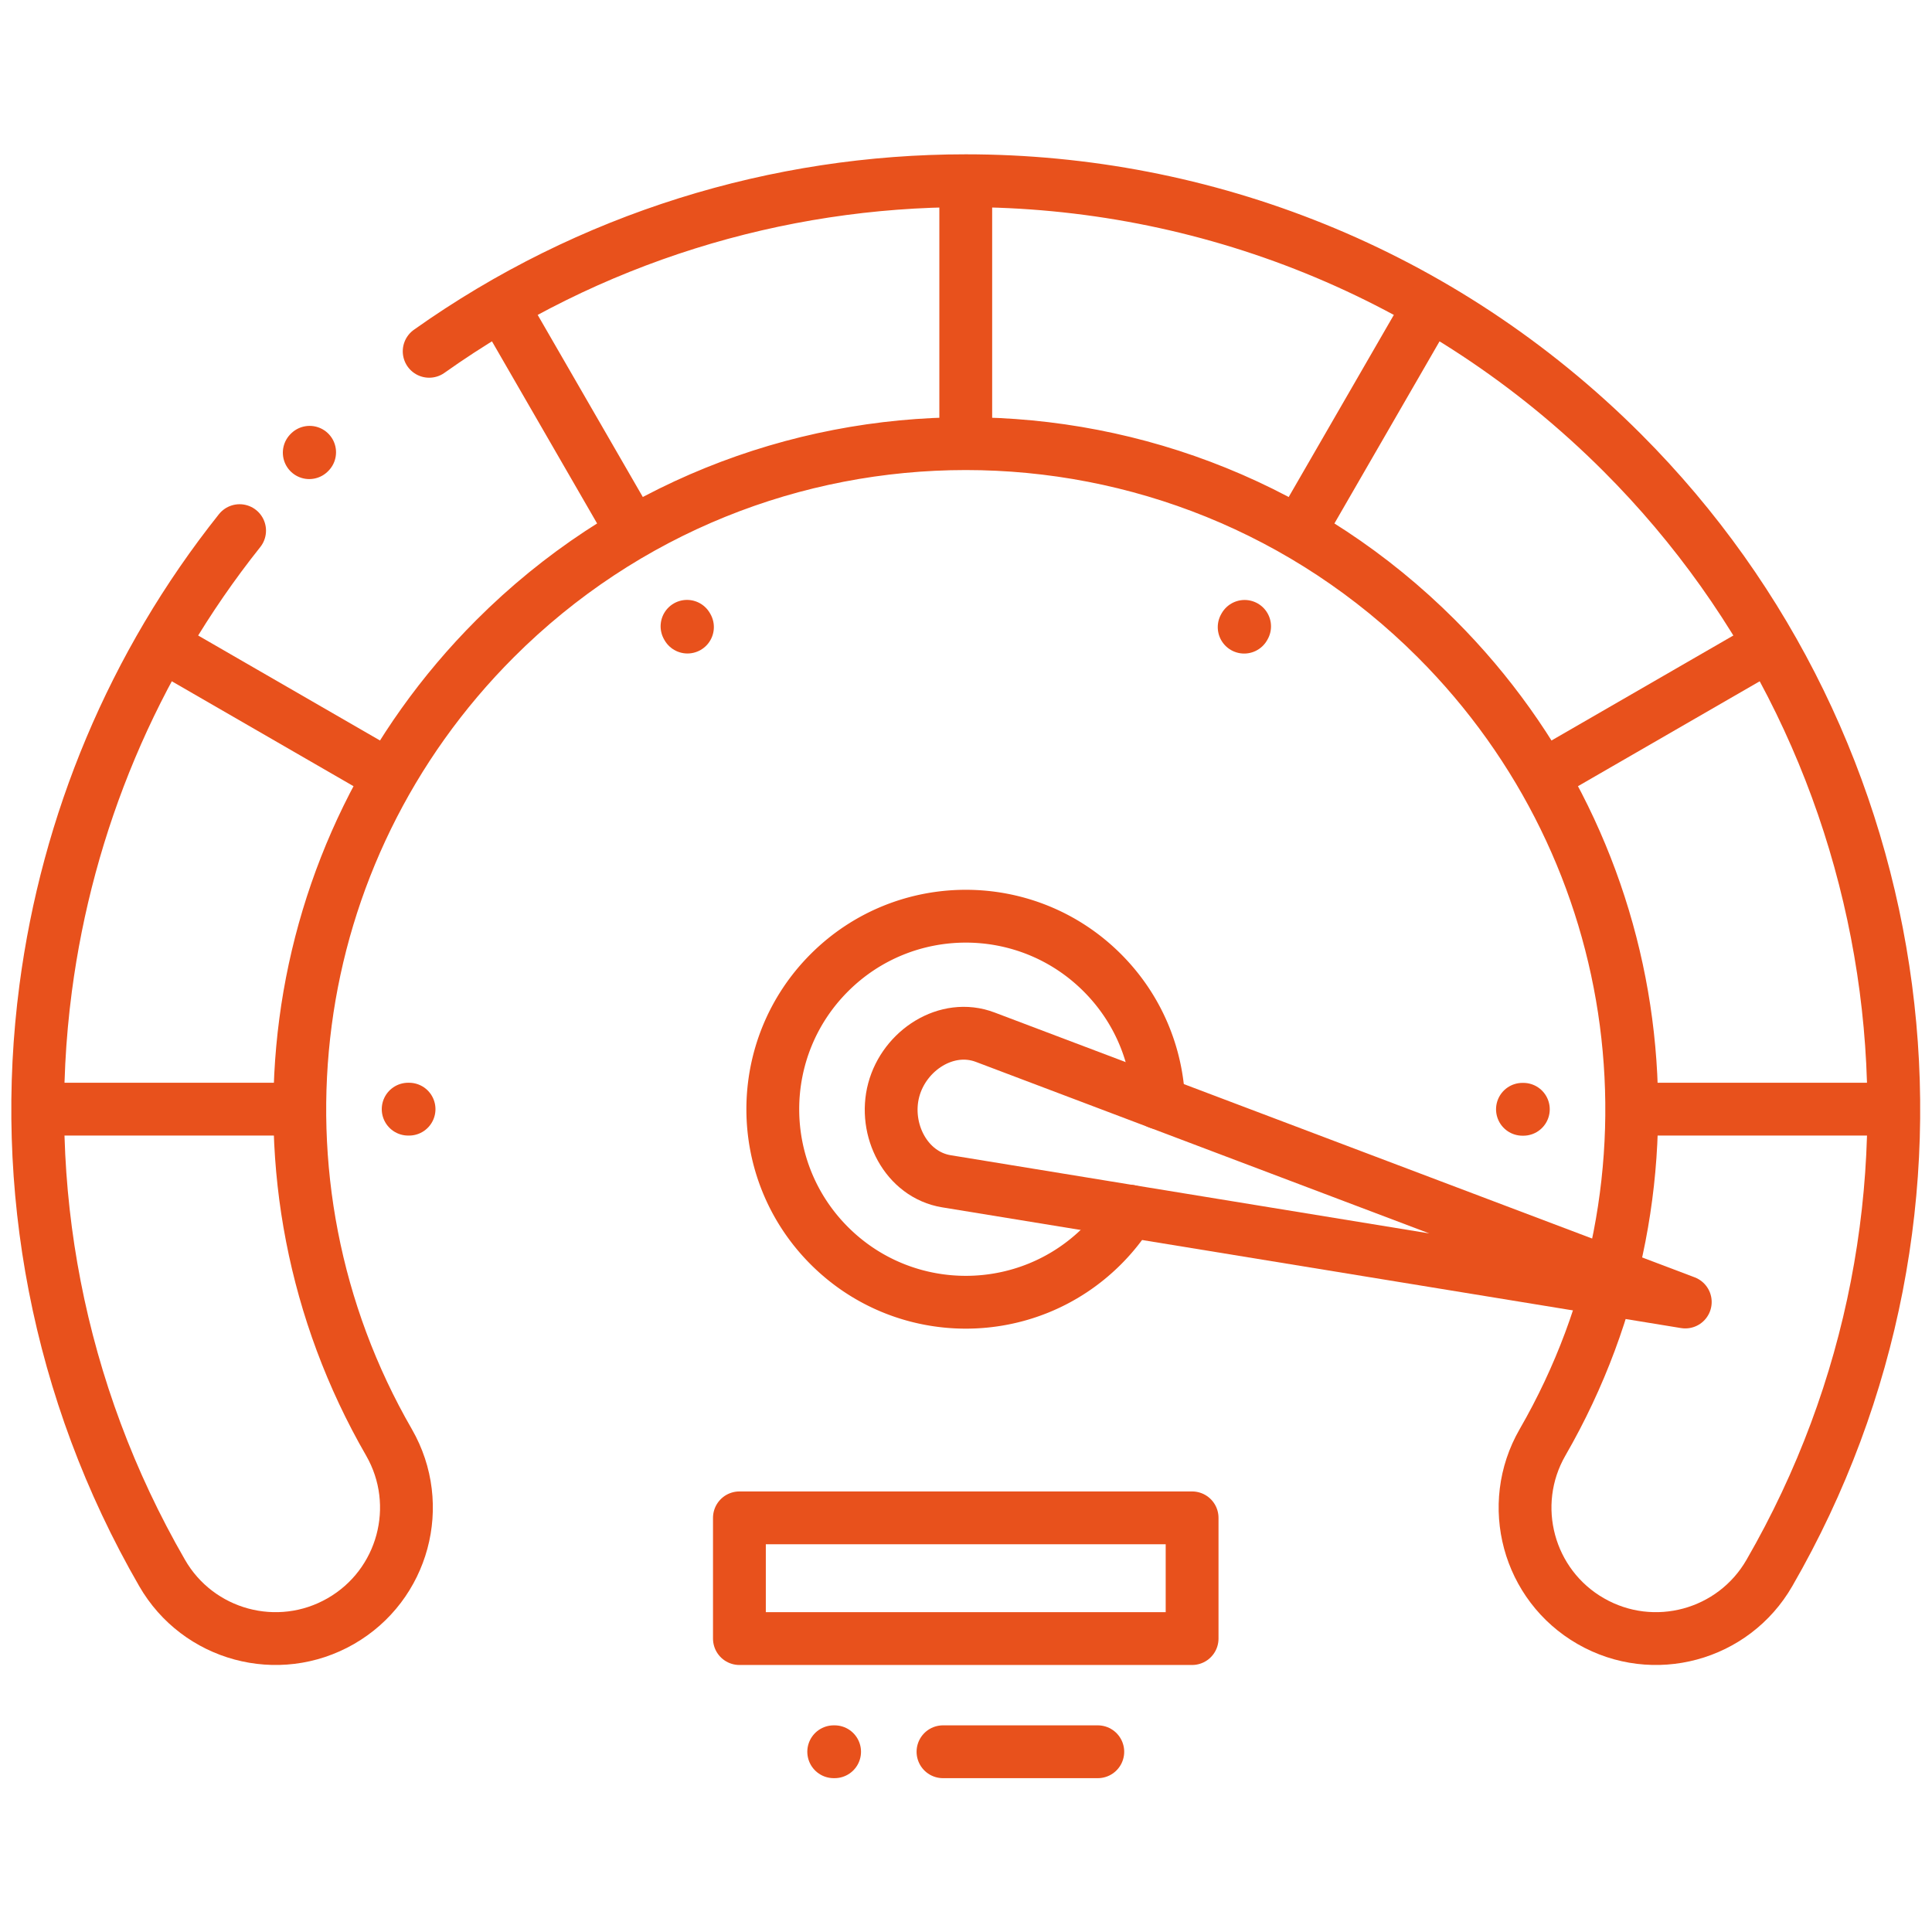 <svg xmlns="http://www.w3.org/2000/svg" version="1.1" xmlns:xlink="http://www.w3.org/1999/xlink" width="512" height="512" x="0" y="0" viewBox="0 0 682.667 682.667" style="enable-background:new 0 0 512 512" xml:space="preserve" class=""><g><defs stroke-width="14" style="stroke-width: 14;"><clipPath id="b" clipPathUnits="userSpaceOnUse" stroke-width="14" style="stroke-width: 14;"><path d="M0 512h512V0H0Z" fill="#e8511c" opacity="1" data-original="#000000" stroke-width="14" style="stroke-width: 14;"></path></clipPath></defs><mask id="a" stroke-width="14" style="stroke-width: 14;"><rect width="100%" height="100%" fill="#ffffff" opacity="1" data-original="#ffffff" stroke-width="14" style="stroke-width: 14;"></rect></mask><g mask="url(#a)" stroke-width="14" style="stroke-width: 14;"><g clip-path="url(#b)" transform="matrix(1.333 0 0 -1.333 0 682.667)" stroke-width="14" style="stroke-width: 14;"><path d="M0 0c42.468 30.144 92.354 45.218 142.236 45.218 62.982 0 125.967-24.029 174.025-72.086 39.294-39.294 62.961-89.472 69.87-141.955 6.883-52.28-3.027-106.791-30.853-154.988-9.547-16.614-30.756-22.343-47.37-12.795-16.614 9.548-22.343 30.757-12.796 47.371 19.983 34.611 27.094 73.805 22.141 111.428-4.927 37.418-21.952 73.346-50.27 101.663-34.444 34.445-79.595 51.668-124.747 51.668-45.151 0-90.3-17.223-124.747-51.668-28.317-28.317-45.343-64.245-50.268-101.663-4.953-37.623 2.157-76.817 22.139-111.428 9.548-16.614 3.82-37.823-12.795-47.371-16.614-9.548-37.823-3.819-47.371 12.795-27.825 48.196-37.734 102.708-30.852 154.988 5.751 43.672 23.104 85.751 51.408 121.288m18.463 20.667.1.101" style="stroke-width: 14; stroke-linecap: round; stroke-linejoin: round; stroke-miterlimit: 22.926; stroke-dasharray: none; stroke-opacity: 1;" transform="translate(113.763 419.005)" fill="none" stroke="#e8511c" stroke-width="14" stroke-linecap="round" stroke-linejoin="round" stroke-miterlimit="22.926" stroke-dasharray="none" stroke-opacity="" data-original="#000000" class="" opacity="1"></path><path d="M0 0a51.267 51.267 0 0 0-7.271-9.14c-19.981-19.981-52.376-19.981-72.358 0-19.98 19.981-19.98 52.377 0 72.358 19.982 19.982 52.377 19.982 72.358 0C2.288 53.66 7.271 41.26 7.684 28.737" style="stroke-width: 14; stroke-linecap: round; stroke-linejoin: round; stroke-miterlimit: 22.926; stroke-dasharray: none; stroke-opacity: 1;" transform="translate(299.465 191.059)" fill="none" stroke="#e8511c" stroke-width="14" stroke-linecap="round" stroke-linejoin="round" stroke-miterlimit="22.926" stroke-dasharray="none" stroke-opacity="" data-original="#000000" class="" opacity="1"></path><path d="M0 0h-66.101" style="stroke-width: 14; stroke-linecap: round; stroke-linejoin: round; stroke-miterlimit: 22.926; stroke-dasharray: none; stroke-opacity: 1;" transform="translate(77.782 218.114)" fill="none" stroke="#e8511c" stroke-width="14" stroke-linecap="round" stroke-linejoin="round" stroke-miterlimit="22.926" stroke-dasharray="none" stroke-opacity="" data-original="#000000" class="" opacity="1"></path><path d="m0 0-57.514 33.205" style="stroke-width: 14; stroke-linecap: round; stroke-linejoin: round; stroke-miterlimit: 22.926; stroke-dasharray: none; stroke-opacity: 1;" transform="translate(101.782 307.151)" fill="none" stroke="#e8511c" stroke-width="14" stroke-linecap="round" stroke-linejoin="round" stroke-miterlimit="22.926" stroke-dasharray="none" stroke-opacity="" data-original="#000000" class="" opacity="1"></path><path d="m0 0-33.875 58.674" style="stroke-width: 14; stroke-linecap: round; stroke-linejoin: round; stroke-miterlimit: 22.926; stroke-dasharray: none; stroke-opacity: 1;" transform="translate(167.281 371.778)" fill="none" stroke="#e8511c" stroke-width="14" stroke-linecap="round" stroke-linejoin="round" stroke-miterlimit="22.926" stroke-dasharray="none" stroke-opacity="" data-original="#000000" class="" opacity="1"></path><path d="M0 0v66.59" style="stroke-width: 14; stroke-linecap: round; stroke-linejoin: round; stroke-miterlimit: 22.926; stroke-dasharray: none; stroke-opacity: 1;" transform="translate(255.999 396.081)" fill="none" stroke="#e8511c" stroke-width="14" stroke-linecap="round" stroke-linejoin="round" stroke-miterlimit="22.926" stroke-dasharray="none" stroke-opacity="" data-original="#000000" class="" opacity="1"></path><path d="m0 0 33.313 57.699" style="stroke-width: 14; stroke-linecap: round; stroke-linejoin: round; stroke-miterlimit: 22.926; stroke-dasharray: none; stroke-opacity: 1;" transform="translate(344.999 372.266)" fill="none" stroke="#e8511c" stroke-width="14" stroke-linecap="round" stroke-linejoin="round" stroke-miterlimit="22.926" stroke-dasharray="none" stroke-opacity="" data-original="#000000" class="" opacity="1"></path><path d="m0 0 58.192 33.598" style="stroke-width: 14; stroke-linecap: round; stroke-linejoin: round; stroke-miterlimit: 22.926; stroke-dasharray: none; stroke-opacity: 1;" transform="translate(409.877 306.955)" fill="none" stroke="#e8511c" stroke-width="14" stroke-linecap="round" stroke-linejoin="round" stroke-miterlimit="22.926" stroke-dasharray="none" stroke-opacity="" data-original="#000000" class="" opacity="1"></path><path d="M0 0h67.278" style="stroke-width: 14; stroke-linecap: round; stroke-linejoin: round; stroke-miterlimit: 22.926; stroke-dasharray: none; stroke-opacity: 1;" transform="translate(433.628 218.114)" fill="none" stroke="#e8511c" stroke-width="14" stroke-linecap="round" stroke-linejoin="round" stroke-miterlimit="22.926" stroke-dasharray="none" stroke-opacity="" data-original="#000000" class="" opacity="1"></path><path d="M196 77.78h119.999v32H196Z" style="stroke-width: 14; stroke-linecap: round; stroke-linejoin: round; stroke-miterlimit: 22.926; stroke-dasharray: none; stroke-opacity: 1;" fill="none" stroke="#e8511c" stroke-width="14" stroke-linecap="round" stroke-linejoin="round" stroke-miterlimit="22.926" stroke-dasharray="none" stroke-opacity="" data-original="#000000" class="" opacity="1"></path><path d="m0 0-195.829 31.998c-10.732 1.753-16.799 13.718-13.985 24.221l.001.001c2.813 10.503 14.047 17.832 24.221 13.984z" style="stroke-width: 14; stroke-linecap: round; stroke-linejoin: round; stroke-miterlimit: 22.926; stroke-dasharray: none; stroke-opacity: 1;" transform="translate(446.726 166.997)" fill="none" stroke="#e8511c" stroke-width="14" stroke-linecap="round" stroke-linejoin="round" stroke-miterlimit="22.926" stroke-dasharray="none" stroke-opacity="" data-original="#000000" class="" opacity="1"></path><path d="M0 0h.236" style="stroke-width: 14; stroke-linecap: round; stroke-linejoin: round; stroke-miterlimit: 2.613; stroke-dasharray: none; stroke-opacity: 1;" transform="translate(108.195 218.116)" fill="none" stroke="#e8511c" stroke-width="14" stroke-linecap="round" stroke-linejoin="round" stroke-miterlimit="2.613" stroke-dasharray="none" stroke-opacity="" data-original="#000000" class="" opacity="1"></path><path d="m0 0 .118-.205" style="stroke-width: 14; stroke-linecap: round; stroke-linejoin: round; stroke-miterlimit: 2.613; stroke-dasharray: none; stroke-opacity: 1;" transform="translate(182.112 346.109)" fill="none" stroke="#e8511c" stroke-width="14" stroke-linecap="round" stroke-linejoin="round" stroke-miterlimit="2.613" stroke-dasharray="none" stroke-opacity="" data-original="#000000" class="" opacity="1"></path><path d="m0 0-.118-.205" style="stroke-width: 14; stroke-linecap: round; stroke-linejoin: round; stroke-miterlimit: 2.613; stroke-dasharray: none; stroke-opacity: 1;" transform="translate(329.916 346.091)" fill="none" stroke="#e8511c" stroke-width="14" stroke-linecap="round" stroke-linejoin="round" stroke-miterlimit="2.613" stroke-dasharray="none" stroke-opacity="" data-original="#000000" class="" opacity="1"></path><path d="M0 0h-.235" style="stroke-width: 14; stroke-linecap: round; stroke-linejoin: round; stroke-miterlimit: 2.613; stroke-dasharray: none; stroke-opacity: 1;" transform="translate(403.802 218.081)" fill="none" stroke="#e8511c" stroke-width="14" stroke-linecap="round" stroke-linejoin="round" stroke-miterlimit="2.613" stroke-dasharray="none" stroke-opacity="" data-original="#000000" class="" opacity="1"></path><path d="M0 0h-.235m70.001-.002H28.731" style="stroke-width: 14; stroke-linecap: round; stroke-linejoin: round; stroke-miterlimit: 2.613; stroke-dasharray: none; stroke-opacity: 1;" transform="translate(221.234 47.78)" fill="none" stroke="#e8511c" stroke-width="14" stroke-linecap="round" stroke-linejoin="round" stroke-miterlimit="2.613" stroke-dasharray="none" stroke-opacity="" data-original="#000000" class="" opacity="1"></path></g></g></g></svg>